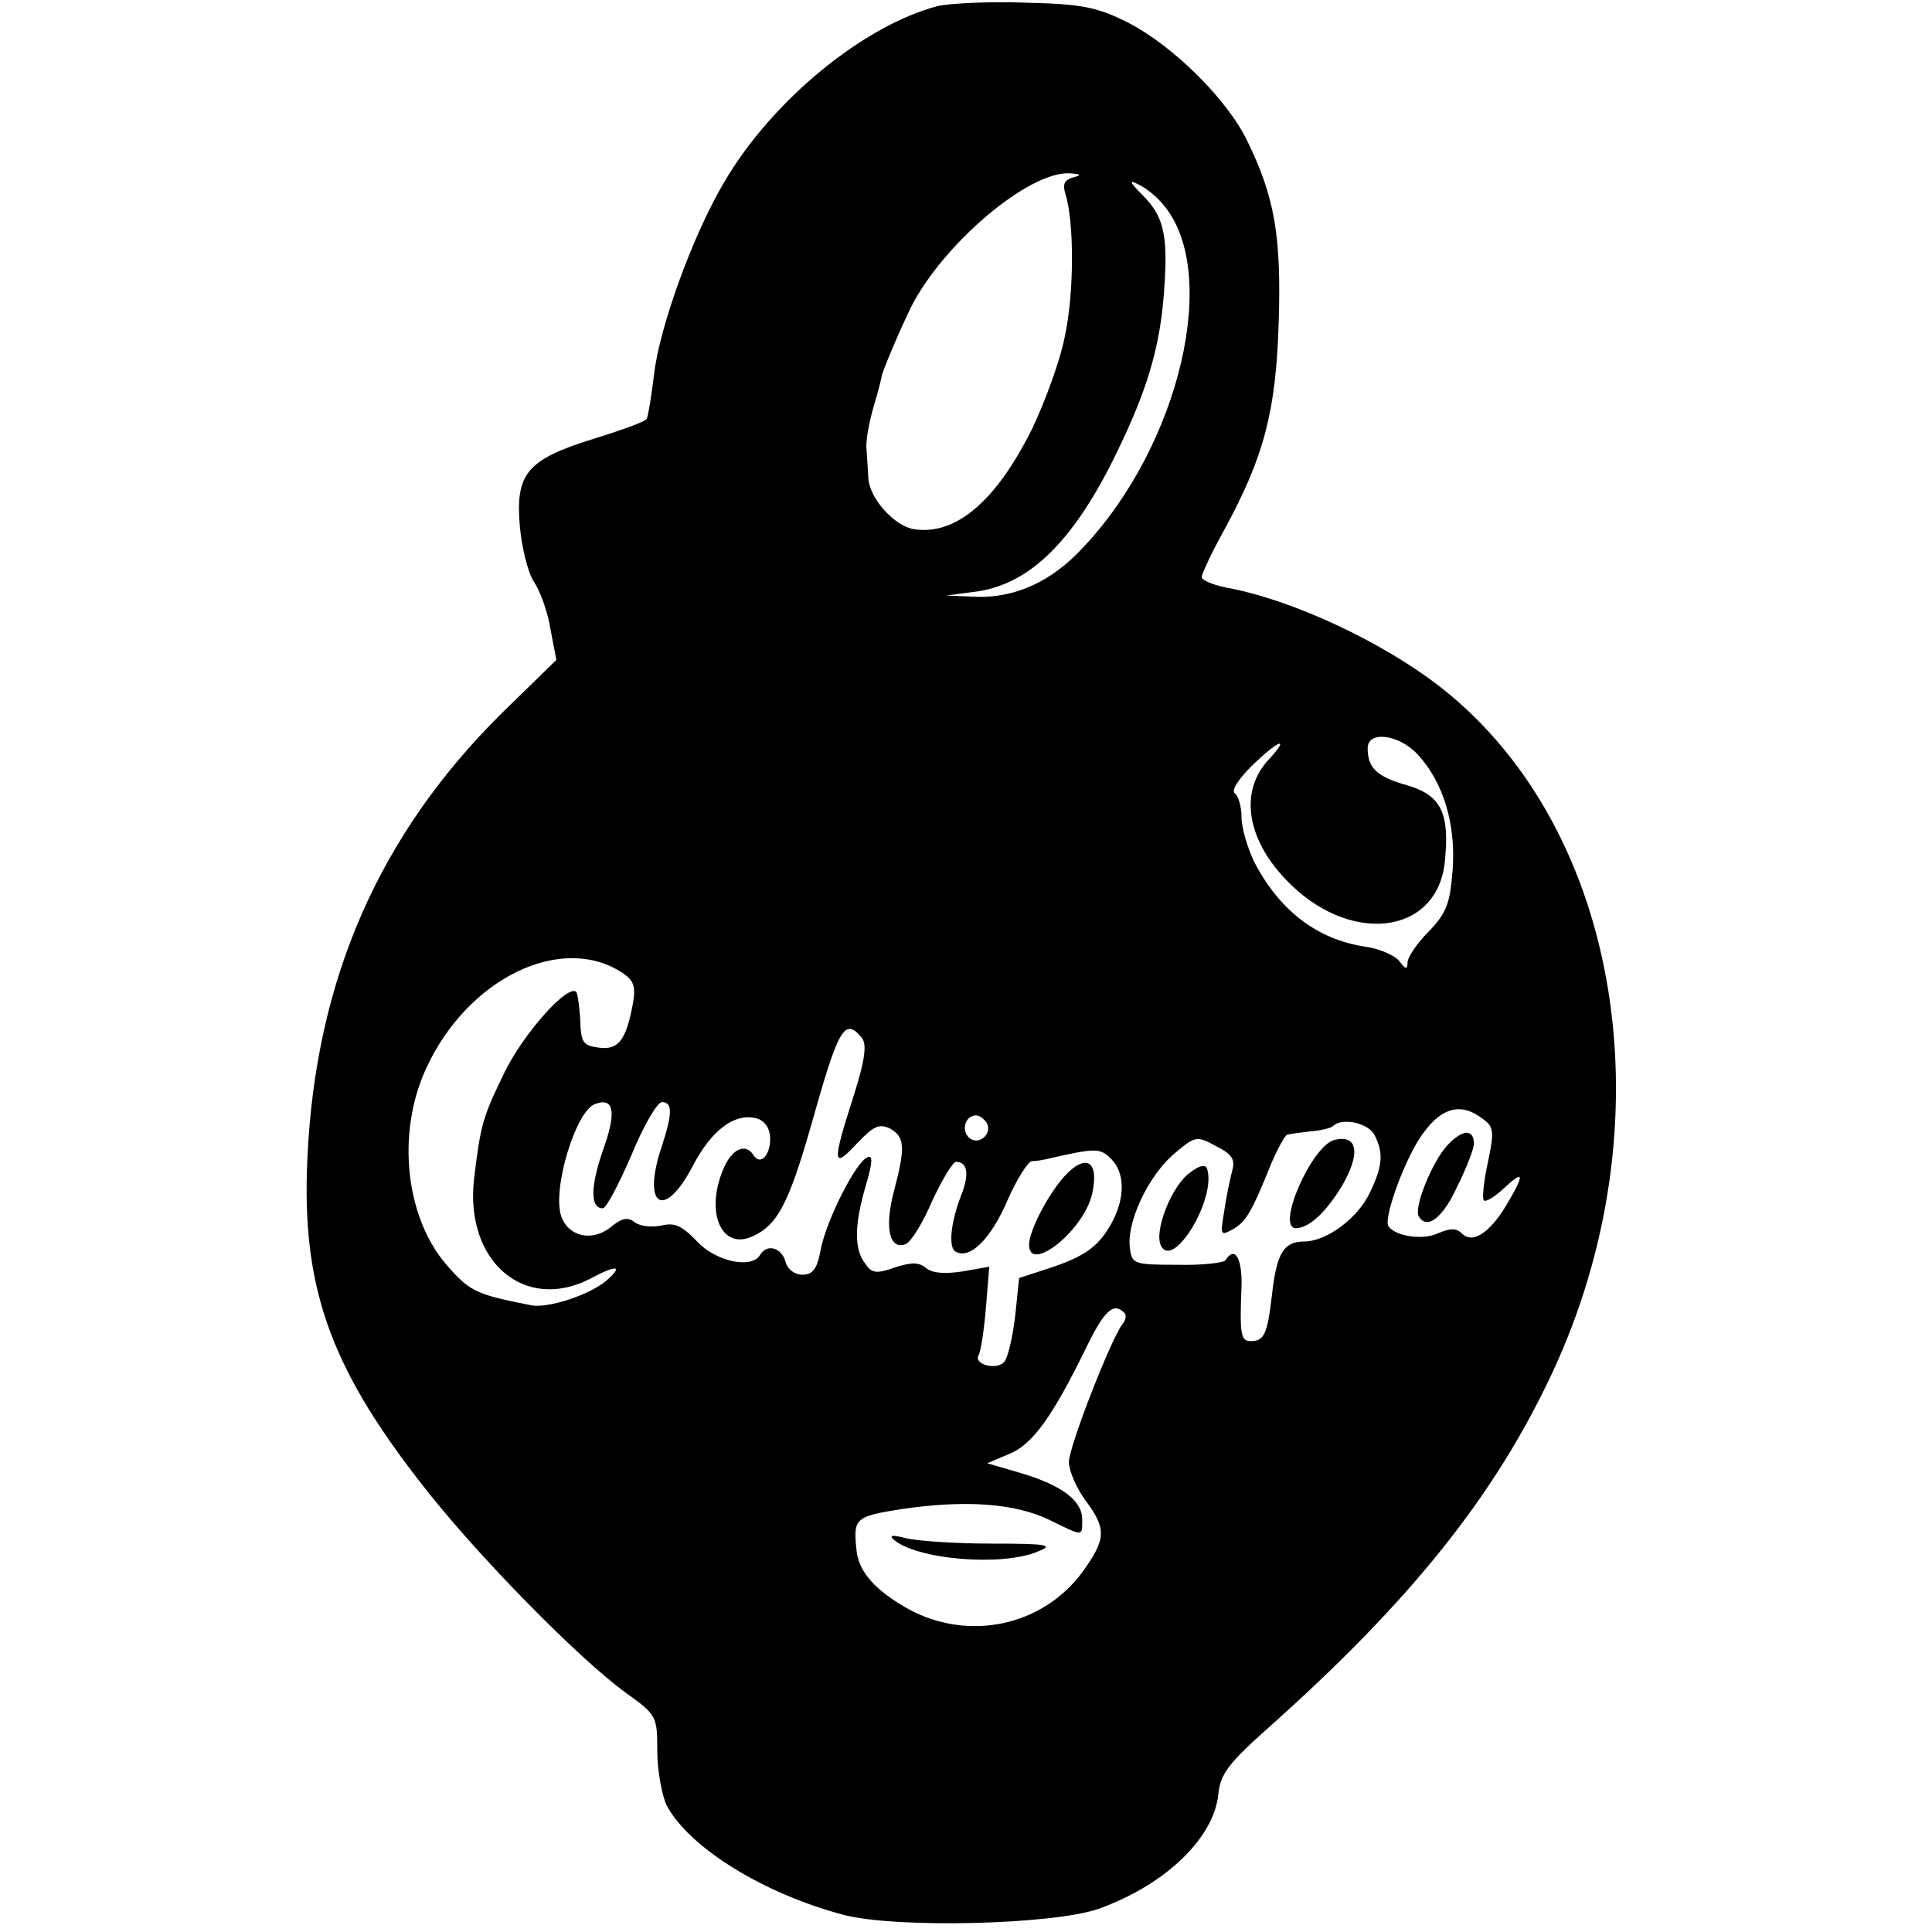 <?xml version="1.0" standalone="no"?>
<!DOCTYPE svg PUBLIC "-//W3C//DTD SVG 20010904//EN"
 "http://www.w3.org/TR/2001/REC-SVG-20010904/DTD/svg10.dtd">
<svg version="1.0" xmlns="http://www.w3.org/2000/svg"
 width="291pt" height="291pt" viewBox="0 0 291 291"
 preserveAspectRatio="xMidYMid meet">
<g transform="translate(0,291) scale(0.1,-0.1)"
fill="#000000" stroke="none">
<path d="M1413 2901 c-112 -29 -250 -142 -322 -265 -47 -79 -98 -219 -106
-291 -4 -33 -9 -63 -11 -66 -2 -4 -38 -17 -80 -30 -100 -31 -118 -52 -111
-132 3 -32 12 -69 21 -83 9 -13 21 -45 25 -71 l9 -47 -82 -80 c-185 -183 -281
-402 -293 -671 -9 -191 33 -311 168 -485 81 -106 240 -268 312 -320 46 -33 47
-35 47 -87 0 -30 7 -67 14 -82 33 -63 145 -133 266 -165 79 -21 317 -15 385 9
100 36 173 106 180 172 3 31 15 47 77 102 214 191 339 348 425 531 177 377
106 820 -166 1034 -88 69 -225 133 -324 151 -20 4 -37 11 -37 16 0 4 15 37 34
71 60 110 78 179 82 313 4 129 -6 188 -47 272 -30 63 -112 144 -180 179 -46
23 -68 28 -154 30 -55 2 -114 -1 -132 -5z m204 -258 c-14 -4 -17 -10 -12 -26
13 -42 13 -148 -1 -213 -7 -37 -30 -99 -49 -139 -55 -111 -116 -162 -179 -152
-29 5 -66 46 -68 76 -1 14 -2 35 -3 46 -1 11 4 39 11 63 7 23 12 44 12 45 1 8
27 69 44 104 48 95 176 204 238 202 18 -1 20 -3 7 -6z m134 -40 c88 -100 27
-363 -120 -518 -47 -51 -101 -75 -158 -74 l-48 2 46 6 c84 12 152 82 219 226
42 89 59 152 64 236 5 77 -2 104 -33 135 -20 20 -21 24 -6 16 11 -5 27 -18 36
-29z m384 -829 c39 -42 58 -105 53 -174 -4 -51 -9 -65 -36 -93 -18 -18 -32
-39 -32 -47 0 -11 -3 -10 -12 2 -7 9 -30 19 -51 22 -74 11 -130 55 -168 128
-10 21 -19 51 -19 67 0 16 -5 33 -10 36 -6 4 5 21 25 41 40 39 60 47 26 10
-44 -47 -34 -118 25 -180 94 -100 227 -86 240 24 8 75 -5 102 -56 117 -46 13
-60 26 -60 56 0 27 47 21 75 -9z m-1198 -329 c18 -12 21 -21 16 -48 -10 -54
-22 -69 -51 -65 -24 3 -27 8 -28 41 -1 20 -4 40 -6 43 -13 12 -79 -62 -108
-121 -33 -68 -36 -78 -46 -161 -14 -124 76 -201 175 -150 41 22 51 20 23 -4
-26 -21 -87 -41 -112 -36 -82 16 -92 21 -124 57 -65 71 -80 201 -34 300 62
135 203 204 295 144z m361 -98 c8 -10 5 -34 -13 -90 -32 -100 -31 -109 6 -69
25 26 33 30 50 22 22 -13 23 -28 5 -96 -14 -54 -6 -87 18 -78 8 3 26 32 40 65
15 32 31 59 36 59 17 0 20 -18 9 -47 -17 -43 -21 -81 -10 -88 21 -13 53 18 78
76 14 32 31 59 37 60 6 0 18 2 26 4 70 16 77 16 93 0 21 -20 22 -57 3 -94 -20
-38 -41 -53 -95 -71 l-46 -15 -6 -58 c-4 -32 -11 -63 -17 -69 -12 -12 -46 -3
-38 11 3 4 8 36 11 71 l5 62 -40 -7 c-26 -4 -46 -3 -55 5 -11 9 -22 9 -47 1
-28 -10 -35 -9 -45 6 -17 22 -16 59 1 117 10 34 11 46 3 43 -17 -5 -63 -96
-71 -140 -5 -28 -12 -37 -27 -37 -12 0 -23 8 -26 20 -6 21 -28 27 -38 10 -13
-22 -67 -10 -95 20 -23 24 -34 29 -54 24 -15 -3 -32 -1 -40 5 -10 8 -19 7 -37
-8 -28 -22 -64 -13 -74 18 -13 41 22 157 51 168 29 11 33 -12 12 -70 -19 -55
-19 -87 0 -87 5 0 24 36 43 80 18 44 39 80 46 80 16 0 16 -17 0 -66 -31 -91 3
-113 46 -31 29 56 65 82 98 72 12 -4 19 -16 19 -30 0 -26 -15 -41 -25 -25 -12
19 -33 10 -46 -22 -27 -65 -2 -122 45 -100 37 17 54 49 88 168 41 146 50 162
76 131z m935 -122 c17 -12 18 -19 8 -66 -6 -28 -9 -54 -6 -57 3 -3 16 5 30 18
31 29 32 22 4 -25 -25 -42 -51 -59 -67 -43 -9 9 -18 8 -37 0 -26 -12 -75 -1
-75 16 0 27 32 108 55 137 28 38 57 44 88 20z m-747 -6 c10 -17 -13 -36 -27
-22 -12 12 -4 33 11 33 5 0 12 -5 16 -11z m584 -18 c14 -27 13 -47 -7 -88 -18
-38 -65 -73 -99 -73 -30 0 -41 -17 -48 -79 -7 -61 -12 -71 -32 -71 -15 0 -17
9 -14 83 1 42 -10 61 -24 39 -2 -4 -35 -8 -73 -7 -64 0 -68 1 -71 24 -6 38 26
107 64 141 34 29 36 30 65 14 24 -12 30 -20 25 -37 -3 -12 -9 -39 -12 -61 -6
-36 -6 -38 12 -28 20 11 28 23 59 100 10 23 21 43 24 43 3 1 19 3 35 5 15 1
31 5 34 8 13 13 52 5 62 -13z m-377 -268 c4 -3 3 -11 -2 -17 -17 -21 -81 -185
-81 -208 0 -13 11 -39 25 -58 32 -43 31 -58 -4 -107 -60 -82 -171 -106 -262
-57 -50 28 -76 56 -79 90 -5 47 -2 50 68 61 95 14 170 9 222 -16 53 -26 50
-26 50 2 -1 28 -33 51 -95 69 l-48 14 33 14 c35 14 65 56 115 158 28 58 42 71
58 55z"/>
<path d="M1603 1138 c-25 -28 -53 -82 -53 -103 0 -44 83 22 95 77 11 49 -9 62
-42 26z"/>
<path d="M2181 1186 c-24 -25 -52 -96 -44 -108 12 -21 36 -3 58 45 14 28 25
57 25 64 0 23 -17 22 -39 -1z"/>
<path d="M2010 1193 c-34 -8 -89 -133 -58 -133 20 1 43 22 67 60 31 51 27 82
-9 73z"/>
<path d="M1794 1145 c-29 -19 -57 -91 -45 -112 19 -35 84 73 69 117 -2 6 -11
5 -24 -5z"/>
<path d="M1345 592 c33 -31 164 -42 218 -19 25 10 16 12 -70 12 -54 0 -111 4
-128 8 -19 5 -26 5 -20 -1z"/>
</g>
</svg>